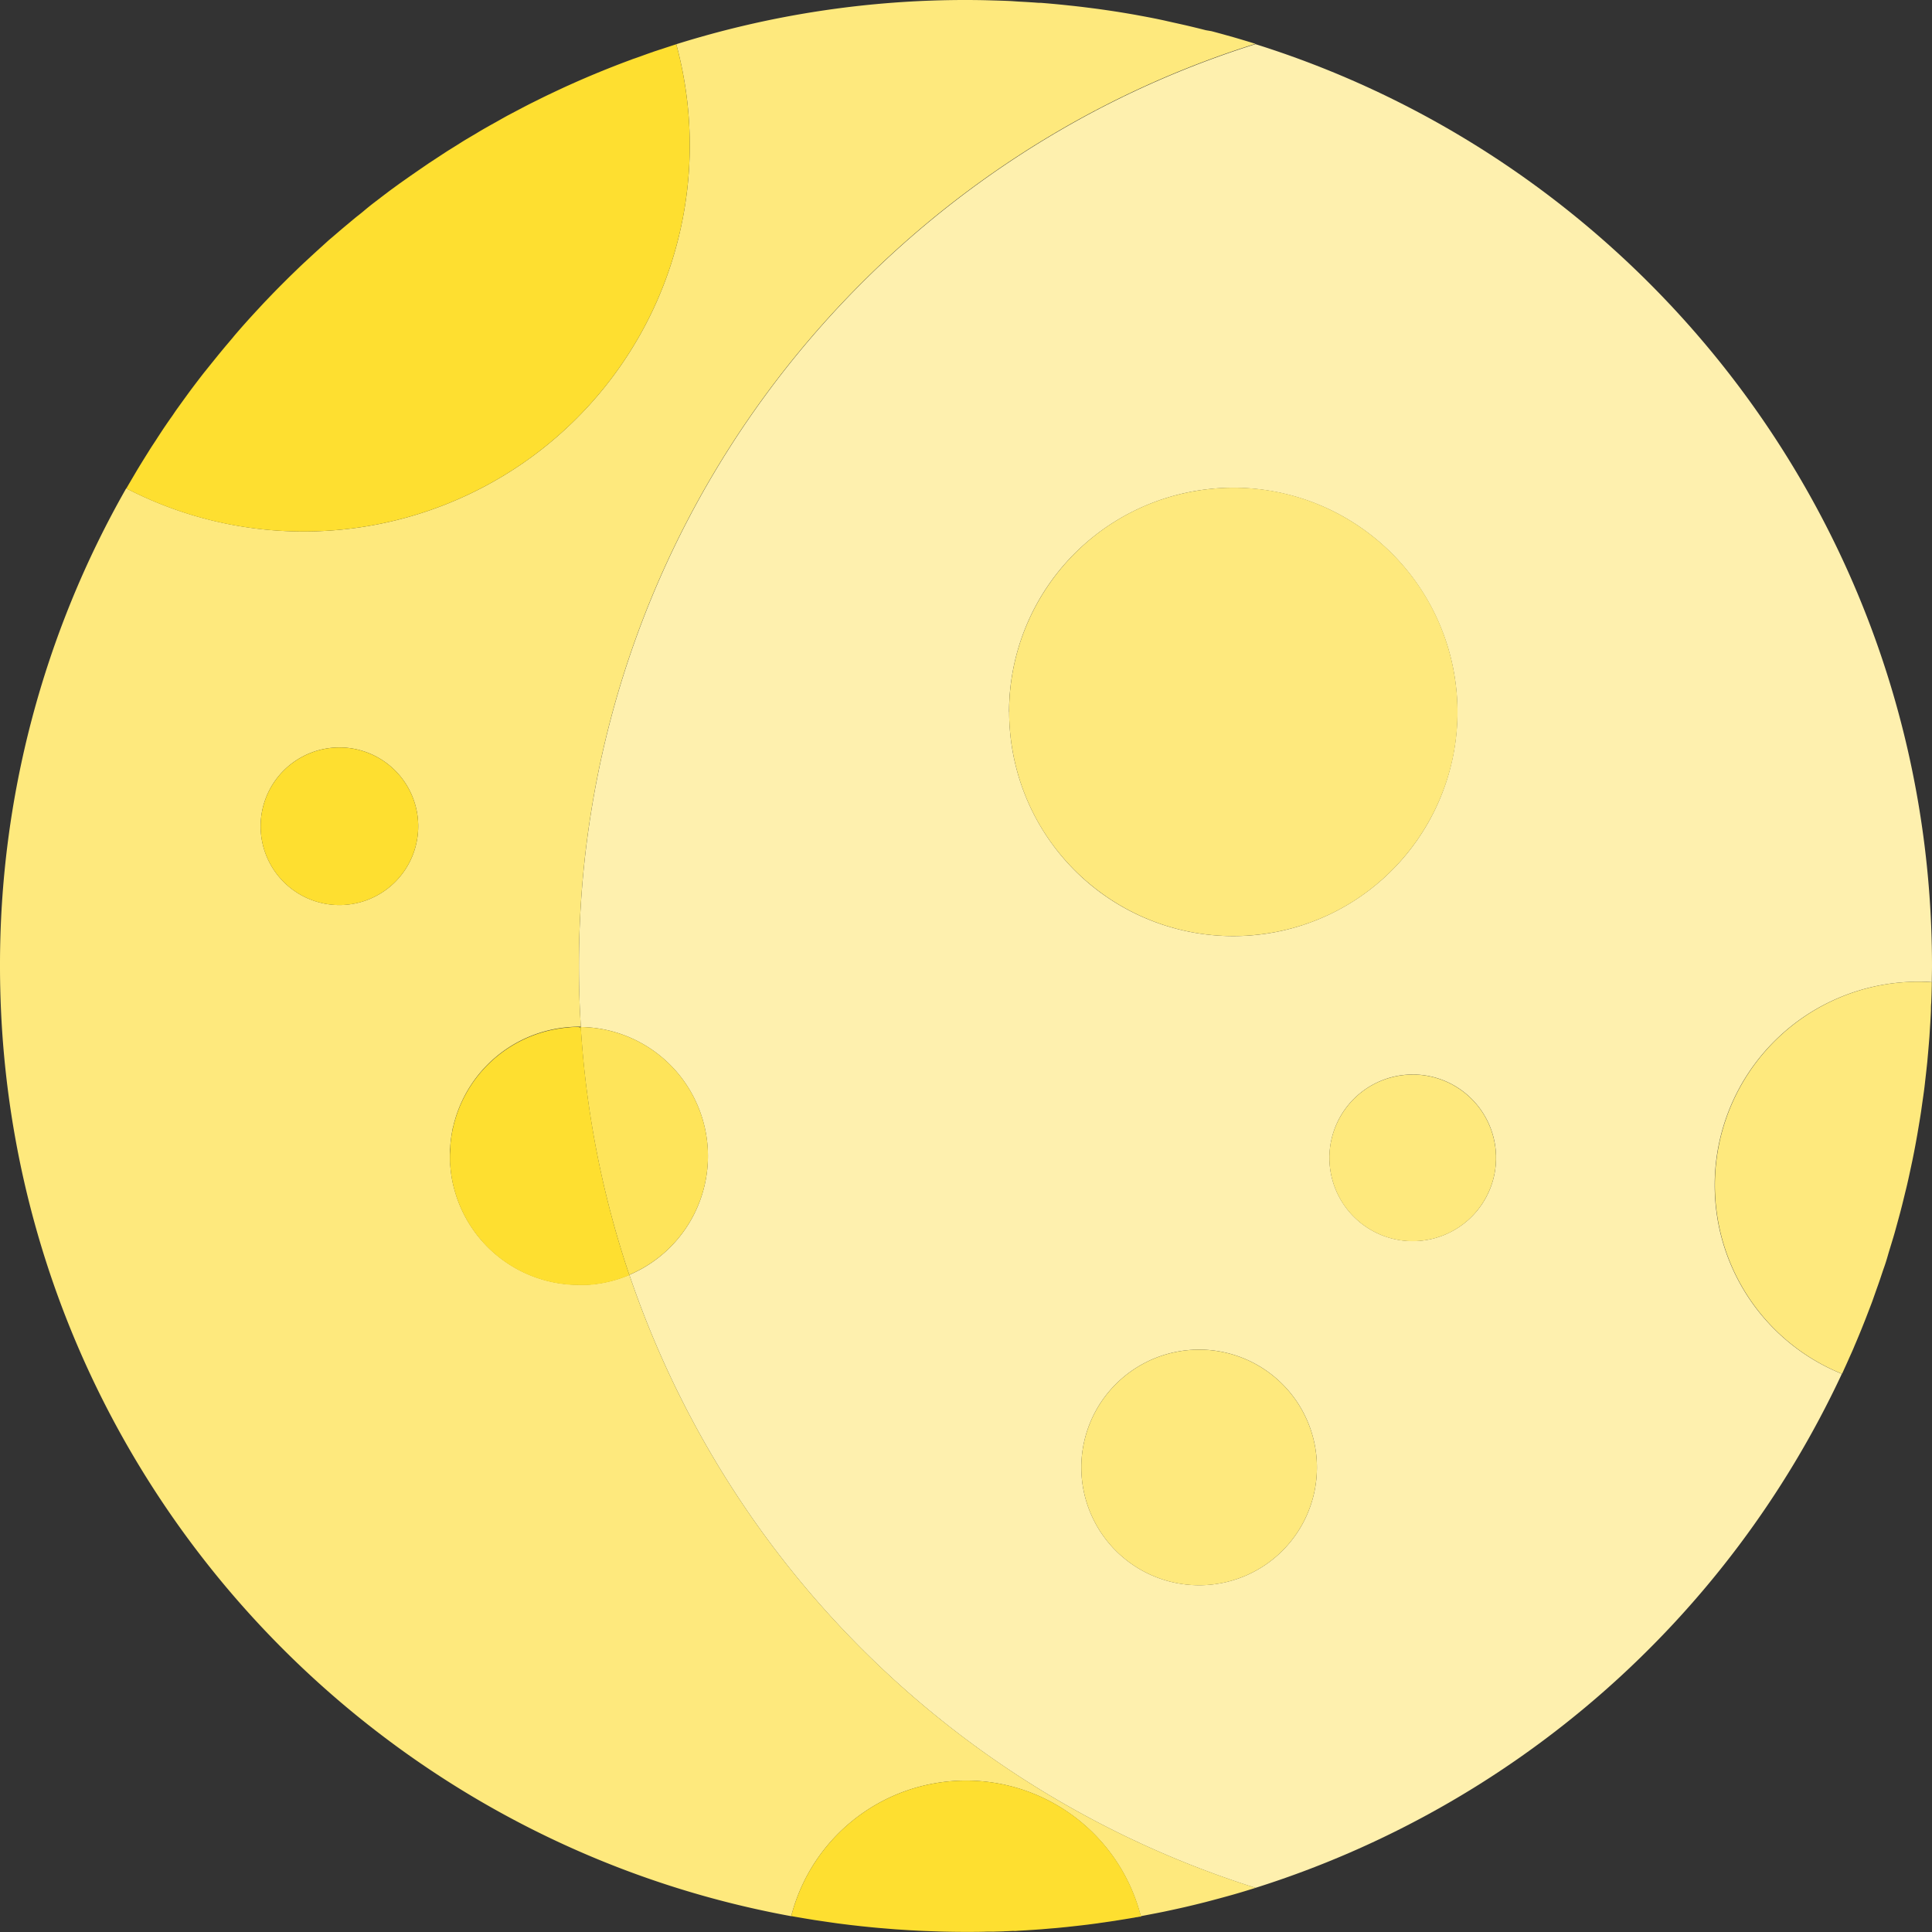 <svg id="Capa_1" data-name="Capa 1" xmlns="http://www.w3.org/2000/svg" viewBox="0 0 512 512"><rect x="0" y="0" width="512" height="512" fill="#333333" stroke="none"/><defs><style>.cls-1{fill:#fef0ae;}.cls-2{fill:#fee97d;}.cls-3{fill:#fedf30;}.cls-4{fill:#fee45a;}</style></defs><path class="cls-1" d="M262.28,511.92l1.47-.05-.5,0Z" transform="translate(0 0)"/><path class="cls-1" d="M268.51,511.69l1.39-.07-.88,0Z" transform="translate(0 0)"/><path class="cls-1" d="M300.73,508.1l1.4-.25-.31,0Z" transform="translate(0 0)"/><path class="cls-1" d="M302.32,507.81l.26-.05-.26.05Z" transform="translate(0 0)"/><path class="cls-2" d="M256,512H256c1.84,0,3.68,0,5.51-.06-1.83,0-3.67.06-5.51.06Z" transform="translate(0 0)"/><path class="cls-2" d="M263.75,511.87c1.09,0,2.18-.06,3.27-.11l-3.77.13Z" transform="translate(0 0)"/><path class="cls-2" d="M269.9,511.62l2.66-.16c-1.18.08-2.36.14-3.54.2Z" transform="translate(0 0)"/><path class="cls-2" d="M297.38,508.66l3.35-.56,1.09-.2C300.35,508.17,298.87,508.42,297.38,508.66Z" transform="translate(0 0)"/><path class="cls-2" d="M275.12,511.29l.68-.05c.82-.06,1.63-.14,2.45-.21-1.23.11-2.46.21-3.7.3Z" transform="translate(0 0)"/><path class="cls-2" d="M294,509.19l1.17-.17,1.13-.19c-1.66.27-3.32.51-5,.74Z" transform="translate(0 0)"/><path class="cls-2" d="M287.44,510.08l2-.25,1.47-.19q-2.77.38-5.57.69Z" transform="translate(0 0)"/><path class="cls-2" d="M281.54,510.73l1.86-.19,1.28-.14c-1.56.18-3.13.34-4.71.49Z" transform="translate(0 0)"/><path class="cls-1" d="M454.41,314.08a53.93,53.93,0,0,1,53.93-53.92c1.21,0,2.41,0,3.61.12,0-1.42.05-2.85.05-4.28,0-114.66-75.38-211.7-179.29-244.3C228.81,44.3,153.42,141.34,153.42,256h0c0,5.43.17,10.83.51,16.17h0a34.2,34.2,0,0,1,12.86,65.67A256.67,256.67,0,0,0,332.72,500.3,256.72,256.72,0,0,0,488.11,364.08,53.93,53.93,0,0,1,454.41,314.08Zm-187-125.41a59.41,59.41,0,1,1,59.4,59.41A59.39,59.39,0,0,1,267.44,188.67ZM317.78,420.1A31.22,31.22,0,1,1,349,388.89,31.21,31.21,0,0,1,317.78,420.1Zm56.61-91.19a22.08,22.08,0,1,1,22.08-22.08A22.08,22.08,0,0,1,374.39,328.91Z" transform="translate(0 0)"/><path class="cls-2" d="M166.79,337.84a33.88,33.88,0,0,1-9.76,2.52l-.1,0c-.48.05-1,.08-1.46.11l-.28,0c-.59,0-1.18,0-1.77,0h0a34.19,34.19,0,0,1-33-25.25l-.12-.4c-.07-.29-.13-.58-.2-.87s-.13-.52-.18-.78a33.63,33.63,0,0,1-.61-4.64c0-.75-.08-1.5-.08-2.25s0-1.51.08-2.25a33.63,33.63,0,0,1,.61-4.64c0-.26.12-.52.18-.78s.13-.59.2-.88l.12-.4a34.18,34.18,0,0,1,30.34-25.13c.88-.07,1.77-.12,2.66-.12h.51c-.34-5.34-.51-10.74-.51-16.17h0c0-114.66,75.39-211.7,179.29-244.3h0l-.36-.11-1.11-.34c-1.45-.44-2.91-.88-4.37-1.3l-1.75-.49c-1.35-.38-2.71-.75-4.07-1.11L319.53,8c-1.82-.47-3.65-.91-5.49-1.34l-1.16-.26c-1.48-.33-3-.66-4.46-1L306.53,5c-1.34-.27-2.68-.53-4-.77l-1.73-.32c-1.87-.33-3.73-.64-5.61-.93l-1-.15c-1.58-.23-3.16-.46-4.75-.66l-1.91-.24c-1.37-.17-2.75-.33-4.13-.47l-1.8-.19c-1.92-.19-3.84-.37-5.78-.52l-.58,0q-2.65-.2-5.31-.33L268.06.29c-1.44-.07-2.88-.12-4.32-.16L262,.08Q259,0,256,0a255.92,255.92,0,0,0-76.78,11.72h0A102.33,102.33,0,0,1,33.45,129.41h0A254.86,254.86,0,0,0,0,256C0,381.57,90.41,486,209.68,507.81a47.82,47.82,0,0,1,92.64,0l.26-.05,3.9-.75,2-.4c1.43-.3,2.85-.61,4.28-.93l1.33-.3q2.71-.63,5.42-1.32l1.64-.43q2-.53,4-1.08l1.83-.51c1.42-.41,2.84-.83,4.25-1.27l1.21-.37.34-.1h0A256.67,256.67,0,0,1,166.79,337.84ZM90,239.84A20.88,20.88,0,1,1,110.83,219,20.87,20.87,0,0,1,90,239.84Z" transform="translate(0 0)"/><path class="cls-2" d="M151.38,22.29Q159,18.88,166.85,16,159,18.88,151.38,22.29Z" transform="translate(0 0)"/><path class="cls-2" d="M512,260.28c-1.2-.07-2.4-.12-3.61-.12a53.93,53.93,0,0,0-20.23,103.92h0c.25-.53.48-1.07.72-1.59.39-.84.77-1.69,1.14-2.53.48-1.09,1-2.18,1.43-3.27.38-.87.74-1.75,1.11-2.63.45-1.08.89-2.16,1.32-3.25.37-.91.72-1.82,1.07-2.74s.83-2.14,1.23-3.22l1-2.84c.38-1.06.76-2.12,1.12-3.19s.66-2,1-2.95.7-2.1,1-3.16.62-2.06.93-3.09.63-2.05.92-3.09.6-2.18.9-3.28.55-2,.8-3c.32-1.22.61-2.44.91-3.67.21-.88.44-1.75.64-2.63.39-1.68.75-3.37,1.11-5.06.09-.44.19-.87.28-1.31q.66-3.21,1.23-6.46c.1-.52.18-1.05.27-1.58.28-1.65.56-3.29.81-4.95.1-.68.19-1.36.28-2,.22-1.51.44-3,.63-4.55.09-.73.16-1.47.25-2.2.17-1.48.34-3,.49-4.46.07-.74.13-1.49.2-2.24.13-1.49.26-3,.37-4.48.05-.74.09-1.48.14-2.22.1-1.52.19-3,.26-4.56,0-.72,0-1.44.08-2.16.06-1.56.11-3.12.14-4.69,0-.25,0-.51,0-.76Z" transform="translate(0 0)"/><path class="cls-3" d="M256,471.87a47.81,47.81,0,0,0-46.32,35.94h0l.19,0c1.23.23,2.45.43,3.68.64l2.39.39,3.32.49,2.8.4,3.12.39,3.08.35,2.95.3c1.1.11,2.21.2,3.31.29l2.81.23,3.59.23,2.58.14c1.36.07,2.73.11,4.09.16l2.14.07c2.08.05,4.15.08,6.23.08H256c1.84,0,3.68,0,5.51-.06l.77,0,1,0,3.77-.13,1.49-.07.51,0c1.18-.06,2.36-.12,3.54-.2l2-.13c1.24-.09,2.47-.19,3.7-.3l1.72-.14c1.58-.15,3.15-.31,4.71-.49l.65-.07q2.79-.31,5.57-.69l.44-.07c1.66-.23,3.32-.47,5-.74l1.06-.17c1.49-.24,3-.49,4.44-.76l.31,0,.2,0h0A47.81,47.81,0,0,0,256,471.87Z" transform="translate(0 0)"/><path class="cls-2" d="M317.78,357.67A31.22,31.22,0,1,0,349,388.89,31.22,31.22,0,0,0,317.78,357.67Z" transform="translate(0 0)"/><circle class="cls-2" cx="374.39" cy="306.83" r="22.08" transform="translate(-60.48 94.23) rotate(-13.28)"/><circle class="cls-2" cx="326.84" cy="188.67" r="59.41" transform="translate(-26 54.79) rotate(-9.22)"/><path class="cls-4" d="M153.51,272.16h-.09c-.89,0-1.78,0-2.66.12.88-.07,1.77-.12,2.66-.12Z" transform="translate(0 0)"/><path class="cls-4" d="M157,340.36a34.19,34.19,0,0,0-3.1-68.19,254.85,254.85,0,0,0,12.86,65.67A34,34,0,0,1,157,340.36Z" transform="translate(0 0)"/><path class="cls-3" d="M153.42,272.16c-.89,0-1.78,0-2.66.12a34.18,34.18,0,0,0-30.34,25.13l-.12.4c-.07.29-.13.59-.2.88s-.13.52-.18.78a33.63,33.63,0,0,0-.61,4.64c0,.74-.08,1.49-.08,2.25s0,1.5.08,2.25a33.63,33.63,0,0,0,.61,4.64c0,.26.12.52.18.78s.13.58.2.87l.12.4a34.19,34.19,0,0,0,33,25.25h0c.59,0,1.18,0,1.77,0l.28,0c.49,0,1-.06,1.46-.11l.1,0a34,34,0,0,0,9.76-2.52,254.85,254.85,0,0,1-12.86-65.67h-.51Z" transform="translate(0 0)"/><path class="cls-3" d="M90,198.09A20.88,20.88,0,1,0,110.83,219,20.87,20.87,0,0,0,90,198.09Z" transform="translate(0 0)"/><path class="cls-3" d="M80.49,140.85A102.33,102.33,0,0,0,179.22,11.73h0c-.63.19-1.25.41-1.88.61l-3.8,1.24-1.76.62c-1.36.48-2.71,1-4.06,1.44l-.87.33q-7.86,2.92-15.47,6.33l-.52.23c-1.29.58-2.57,1.19-3.86,1.79l-1.69.8c-1.15.55-2.29,1.12-3.43,1.69-.68.34-1.37.67-2,1-1.07.55-2.13,1.11-3.19,1.67l-2.22,1.17c-1,.55-2,1.12-3,1.69-.76.42-1.53.84-2.29,1.28-1,.56-2,1.14-2.92,1.71-.78.46-1.56.91-2.33,1.38-1,.57-1.88,1.15-2.82,1.74l-2.35,1.46c-.92.59-1.83,1.19-2.74,1.79l-2.35,1.54-2.67,1.83-2.33,1.61L106,48.56l-2.32,1.69c-.85.63-1.69,1.27-2.53,1.91l-2.3,1.76c-.83.65-1.64,1.3-2.46,2s-1.52,1.21-2.28,1.83l-2.4,2c-.75.63-1.5,1.26-2.24,1.9s-1.57,1.35-2.35,2l-2.2,2c-.77.69-1.53,1.39-2.29,2.09l-2.16,2c-.76.71-1.5,1.42-2.24,2.14s-1.42,1.37-2.12,2.07-1.46,1.45-2.18,2.18-1.39,1.41-2.07,2.12-1.43,1.49-2.14,2.24l-2,2.16c-.7.76-1.4,1.52-2.09,2.29s-1.31,1.46-1.95,2.2-1.37,1.56-2,2.35l-1.89,2.23c-.67.81-1.34,1.61-2,2.42l-1.82,2.25-2,2.49c-.59.75-1.17,1.51-1.75,2.27s-1.29,1.7-1.93,2.56l-1.66,2.28-1.9,2.64c-.53.75-1,1.51-1.57,2.27-.63.91-1.26,1.82-1.88,2.74l-1.47,2.24c-.62,1-1.25,1.9-1.86,2.86-.46.72-.9,1.45-1.36,2.17-.62,1-1.24,2-1.85,3-.42.69-.82,1.38-1.23,2.07-.62,1.06-1.25,2.12-1.87,3.19-.05.1-.11.19-.16.28h0A102,102,0,0,0,80.49,140.85Z" transform="translate(0 0)"/></svg>